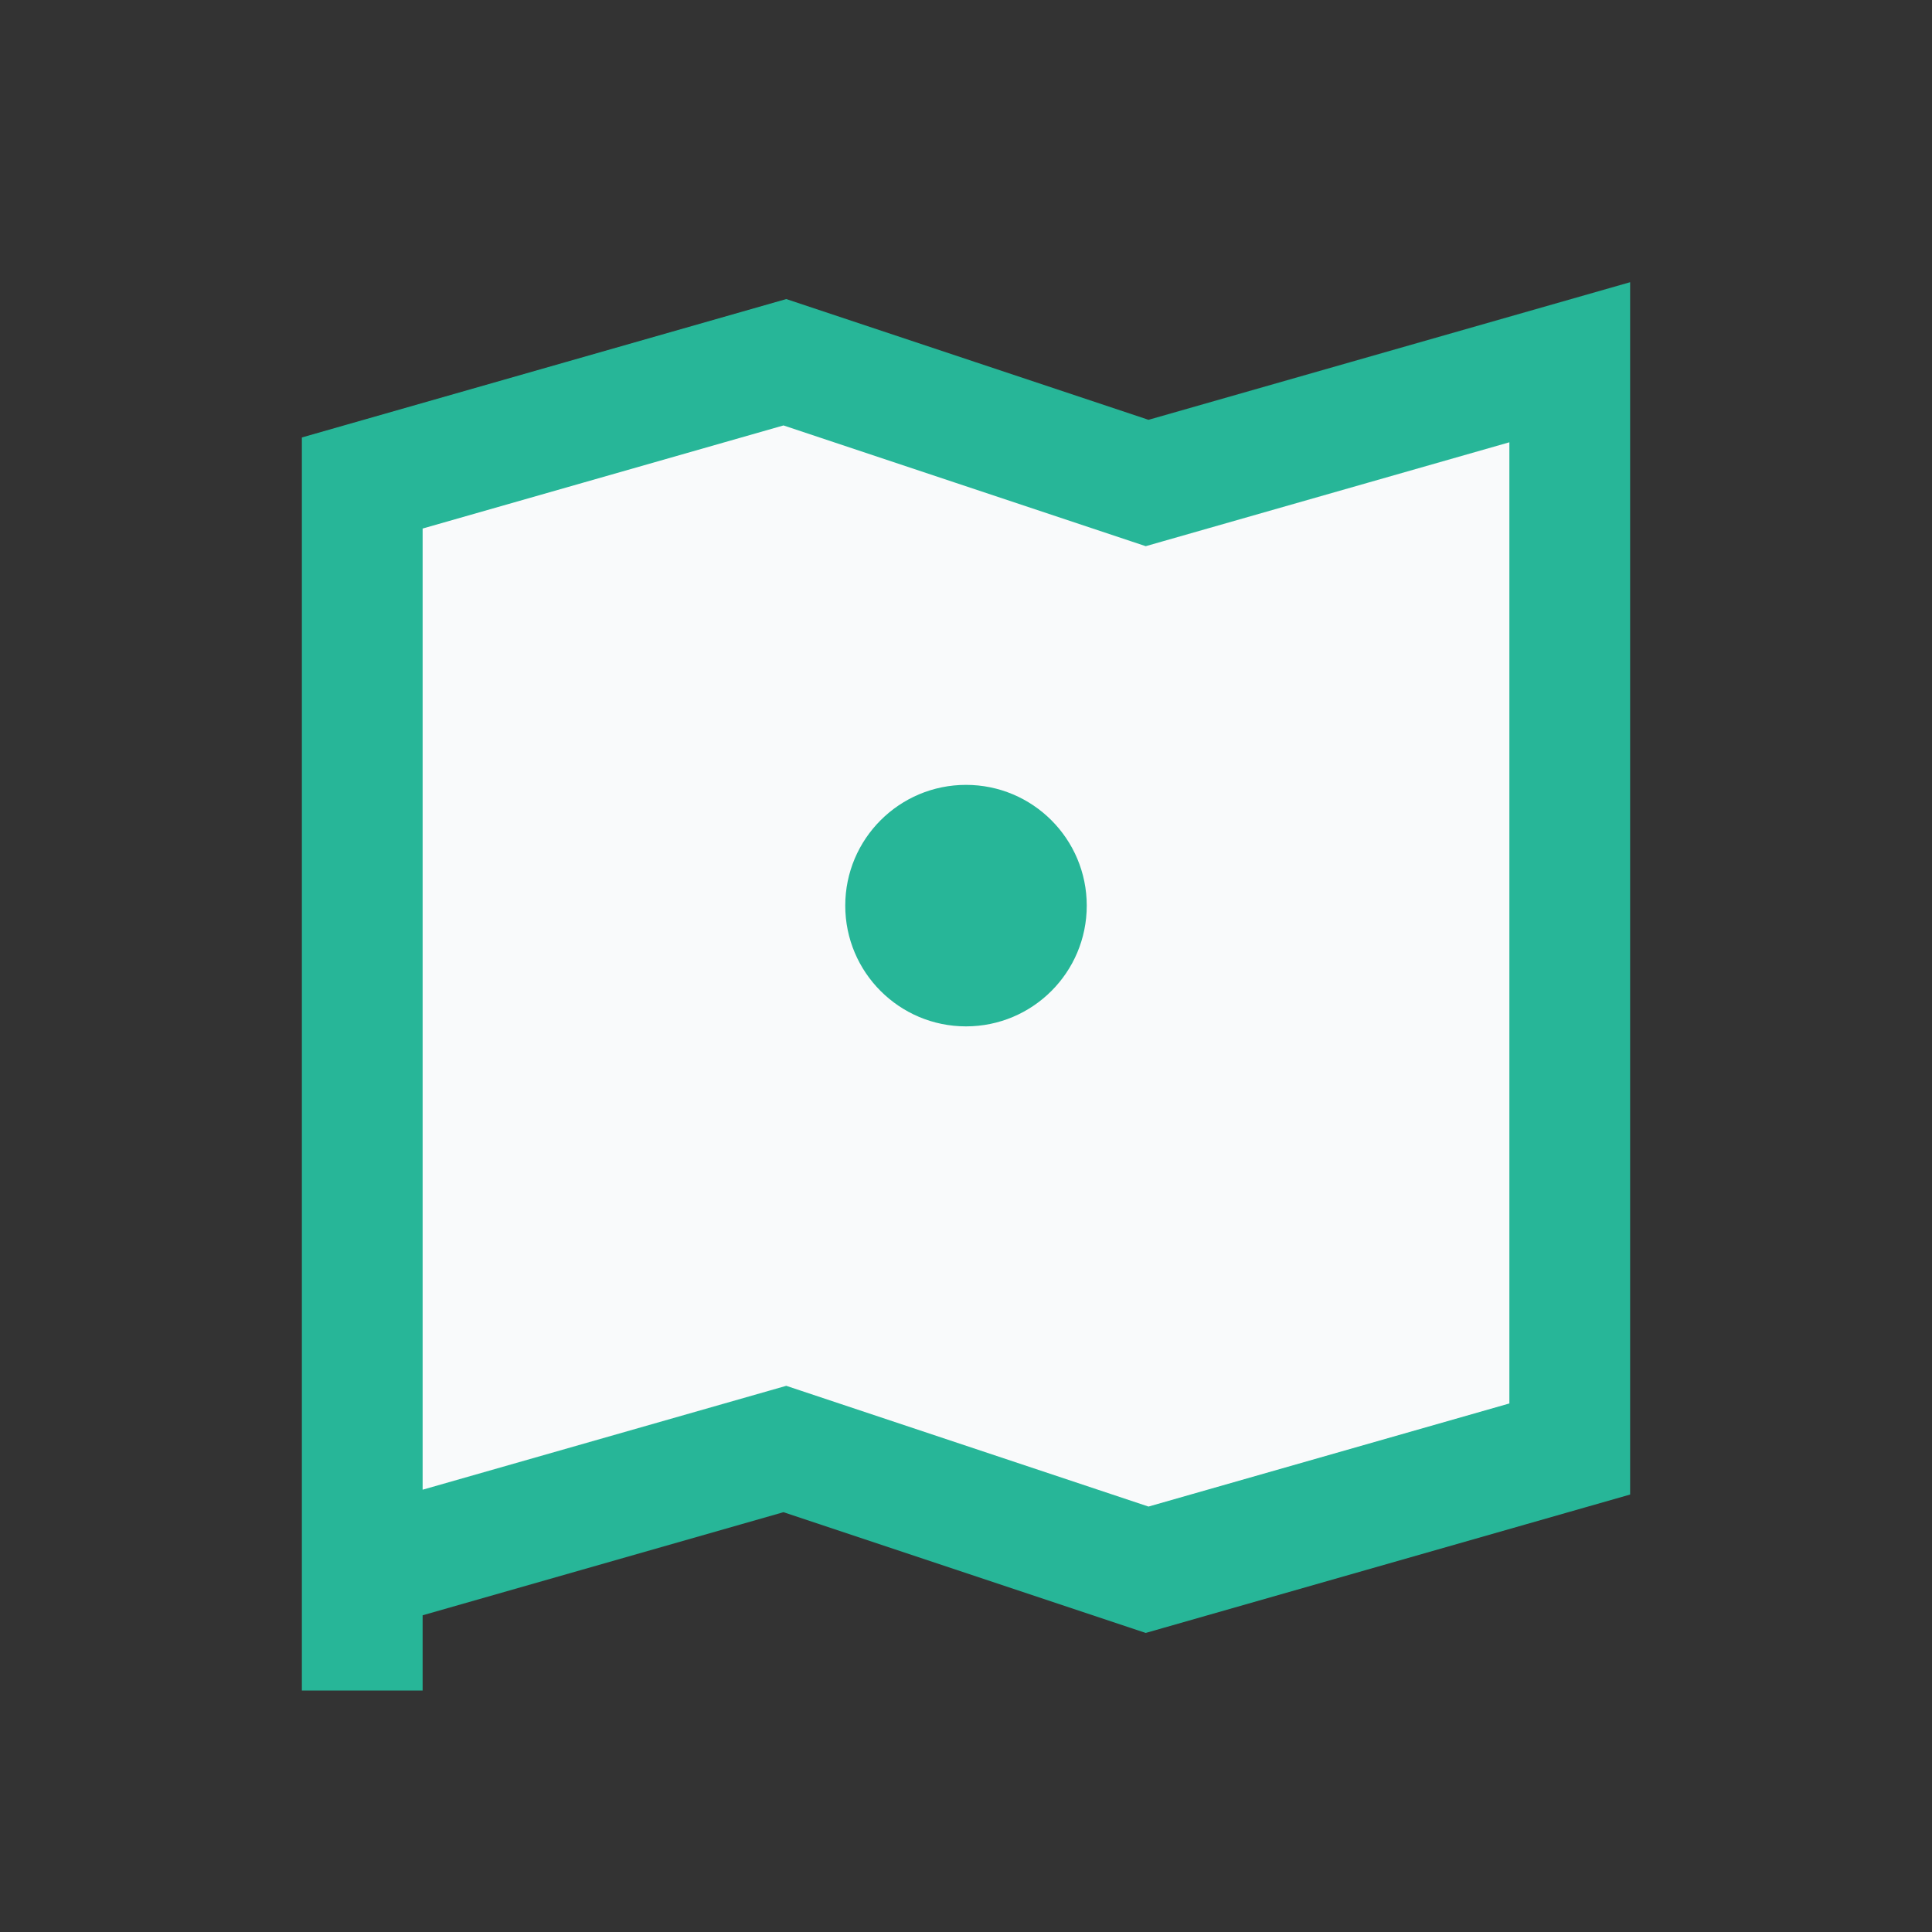 <?xml version="1.0" encoding="UTF-8"?>
<svg xmlns="http://www.w3.org/2000/svg" width="32" height="32" viewBox="0 0 32 32"><rect x="0" y="0" width="32" height="32" fill="#333333" stroke="none"/><path d="M6 26l7-2 6 2 7-2V6l-7 2-6-2-7 2v20z" fill="#F9FAFB" stroke="#27B698" stroke-width="2"/><circle cx="16" cy="15" r="2" fill="#27B698"/></svg>